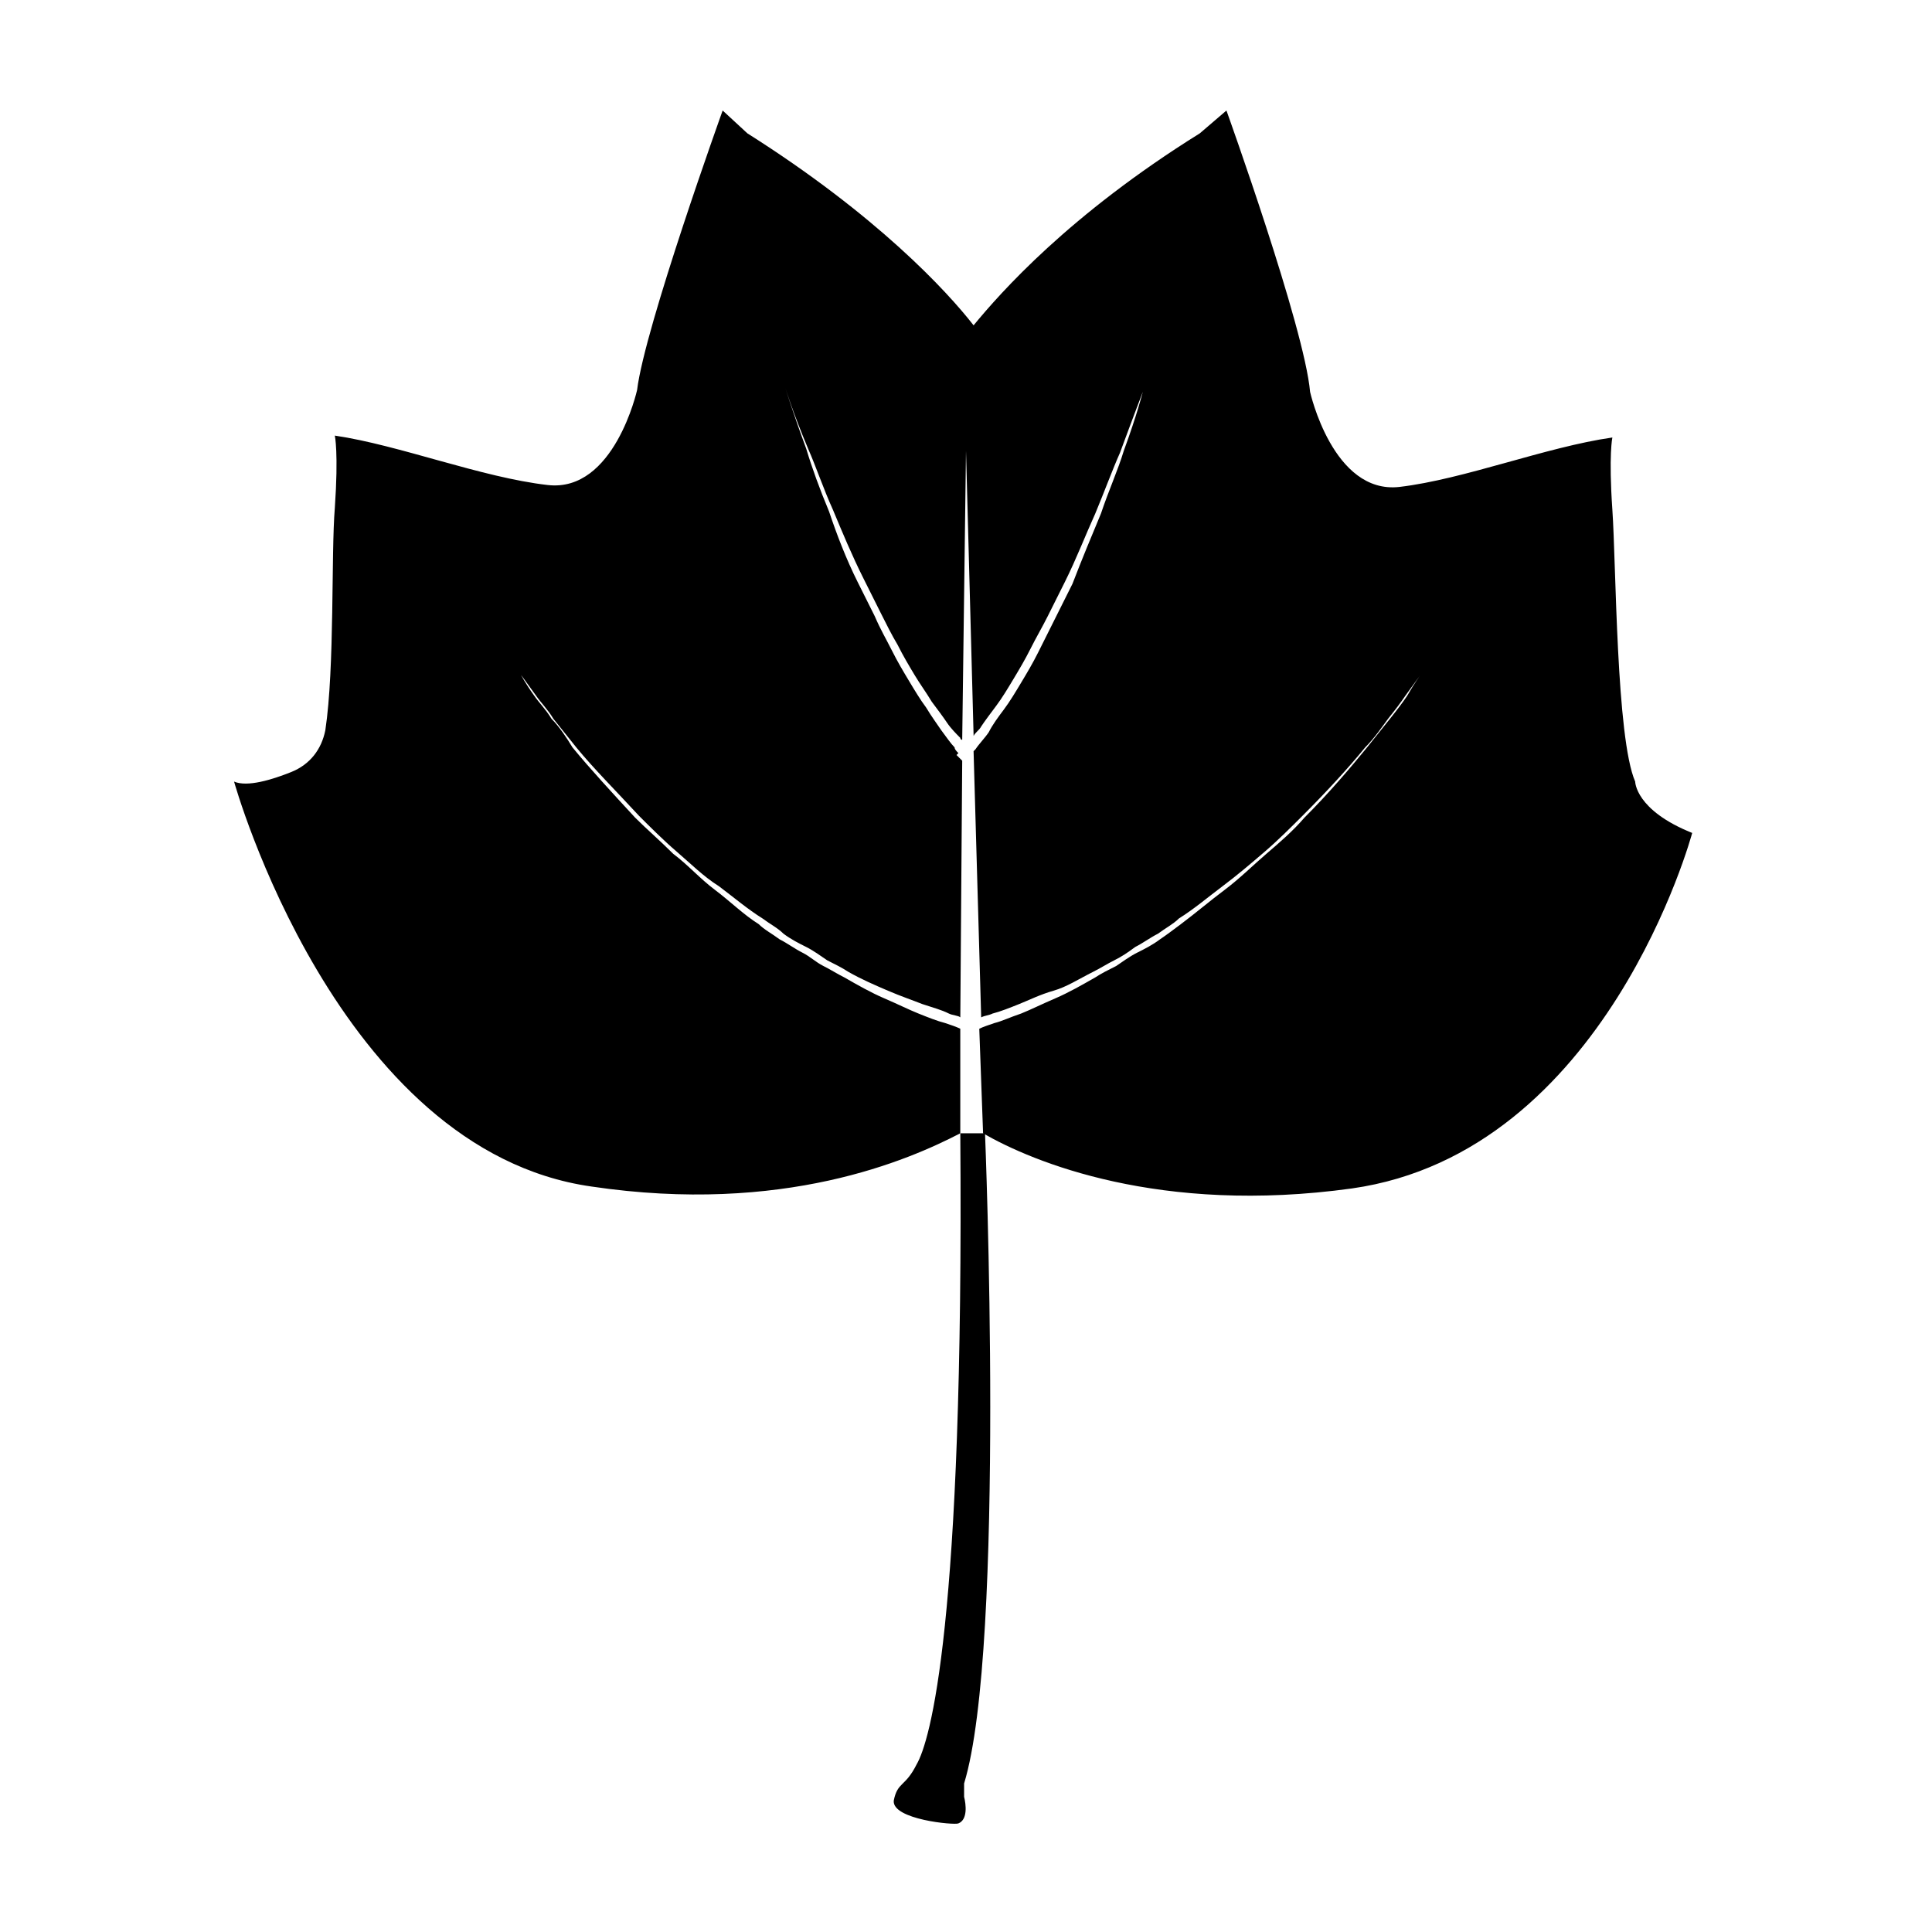 <?xml version="1.0" encoding="UTF-8"?>
<!-- The Best Svg Icon site in the world: iconSvg.co, Visit us! https://iconsvg.co -->
<svg fill="#000000" width="800px" height="800px" version="1.1" viewBox="144 144 512 512" xmlns="http://www.w3.org/2000/svg">
 <g>
  <path d="m577.34 351.13c-5.039-11.586-5.039-57.434-6.047-72.043-1.008-14.609 0-19.145 0-19.145-17.633 2.519-39.297 11.082-56.426 13.098-17.633 2.016-23.68-25.191-23.68-25.191-1.512-17.129-22.168-74.562-22.168-74.562l-7.055 6.047c-34.762 21.664-52.898 42.32-59.953 50.883-7.055-9.07-25.695-29.223-59.953-50.883l-6.547-6.047s-20.656 57.434-22.672 74.059c0 0-6.047 27.207-23.68 25.191-17.633-2.016-39.297-10.578-56.426-13.098 0 0 1.008 4.535 0 19.145-1.008 12.09 0 42.32-2.519 58.945-1.008 5.039-4.031 9.07-9.07 11.082-5.039 2.016-11.586 4.031-15.113 2.519 0 0 27.207 97.738 94.715 107.31 50.883 7.559 84.137-7.055 97.738-14.105v-27.711c-1.008-0.504-2.519-1.008-4.031-1.512-2.016-0.504-4.535-1.512-7.055-2.519-2.519-1.008-5.543-2.519-9.07-4.031s-7.055-3.527-10.578-5.543c-2.016-1.008-3.527-2.016-5.543-3.023-2.016-1.008-3.527-2.519-5.543-3.527-2.016-1.008-4.031-2.519-6.047-3.527-2.016-1.512-4.031-2.519-5.543-4.031-4.031-2.519-7.559-6.047-11.586-9.07-4.031-3.023-7.055-6.551-11.082-9.574-3.527-3.527-7.055-6.551-10.078-9.574-6.047-6.551-12.09-13.098-16.625-18.641-1.504-2.508-3.519-5.531-5.535-7.547-1.512-2.519-3.527-4.535-4.535-6.047-2.519-3.527-3.527-5.543-3.527-5.543s1.512 2.016 4.031 5.543c1.008 1.512 3.023 3.527 4.535 6.047 2.016 2.519 4.031 5.039 6.047 7.559 4.535 5.543 10.578 11.586 16.625 18.137 3.023 3.023 6.551 6.551 10.078 9.574 3.527 3.023 7.055 6.551 11.082 9.07 4.031 3.023 7.559 6.047 11.586 8.566 2.016 1.512 4.031 2.519 5.543 4.031 2.016 1.512 4.031 2.519 6.047 3.527 2.016 1.008 4.031 2.519 5.543 3.527 2.016 1.008 4.031 2.016 5.543 3.023 3.527 2.016 7.055 3.527 10.578 5.039 3.527 1.512 6.551 2.519 9.07 3.527 3.023 1.008 5.039 1.512 7.055 2.519 1.008 0.504 2.519 0.504 3.023 1.008l0.504-68.016-1.512-1.512 0.504-0.504c-0.504-0.504-1.008-1.008-1.008-1.512-1.008-1.008-2.016-2.519-3.527-4.535-1.008-1.512-2.519-3.527-4.031-6.047-1.512-2.016-3.023-4.535-4.535-7.055-1.512-2.519-3.023-5.039-4.535-8.062-1.512-3.023-3.023-5.543-4.535-9.07-1.512-3.023-3.023-6.047-4.535-9.07-3.023-6.047-5.543-12.594-7.559-18.641-2.519-6.047-4.535-11.586-6.047-16.625-3.527-9.574-5.543-16.121-5.543-16.121s2.016 6.551 6.047 16.121c2.016 4.535 4.031 10.578 6.551 16.121 2.519 6.047 5.039 12.09 8.062 18.137 1.512 3.023 3.023 6.047 4.535 9.07 1.512 3.023 3.023 6.047 4.535 8.566 1.512 3.023 3.023 5.543 4.535 8.062 1.512 2.519 3.023 4.535 4.535 7.055 1.512 2.016 3.023 4.031 4.031 5.543 1.008 1.512 2.519 3.023 3.527 4.031 0 0.504 0.504 0.504 0.504 0.504l1.004-76.59 2.016 75.57c0.504-1.008 1.512-1.512 2.016-2.519 1.008-1.512 2.519-3.527 4.031-5.543s3.023-4.535 4.535-7.055c1.512-2.519 3.023-5.039 4.535-8.062 1.512-3.023 3.023-5.543 4.535-8.566 1.512-3.023 3.023-6.047 4.535-9.07 3.023-6.047 5.543-12.594 8.062-18.137 2.519-6.047 4.535-11.586 6.551-16.121 3.527-9.574 6.047-16.121 6.047-16.121-0.012 0.008-1.523 6.055-5.047 15.625-1.512 5.039-4.031 10.578-6.047 16.625-2.519 6.047-5.039 12.09-7.559 18.641-1.512 3.023-3.023 6.047-4.535 9.07-1.512 3.023-3.023 6.047-4.535 9.07-1.512 3.023-3.023 5.543-4.535 8.062-1.512 2.519-3.023 5.039-4.535 7.055-1.512 2.016-3.023 4.031-4.031 6.047-1.008 1.512-2.519 3.023-3.527 4.535l-0.504 0.504 2.016 70.535c1.008-0.504 2.016-0.504 3.023-1.008 2.016-0.504 4.535-1.512 7.055-2.519 2.519-1.008 5.543-2.519 9.07-3.527 3.527-1.008 6.551-3.023 10.578-5.039 2.016-1.008 3.527-2.016 5.543-3.023 2.016-1.008 3.527-2.016 5.543-3.527 2.016-1.008 4.031-2.519 6.047-3.527 2.016-1.512 4.031-2.519 5.543-4.031 4.031-2.519 7.559-5.543 11.586-8.566 4.031-3.023 7.559-6.047 11.082-9.07 3.527-3.023 7.055-6.551 10.078-9.574 6.551-6.551 12.09-12.594 16.625-18.137 2.519-2.519 4.535-5.543 6.047-7.559 2.016-2.519 3.527-4.535 4.535-6.047 2.519-3.527 4.031-5.543 4.031-5.543s-1.512 2.016-3.527 5.543c-1.008 1.512-2.519 3.527-4.535 6.047s-4.031 5.039-6.047 7.559c-4.535 5.543-10.078 12.09-16.625 18.641-3.023 3.527-6.551 6.551-10.078 9.574-3.527 3.023-7.055 6.551-11.082 9.574-4.031 3.023-7.559 6.047-11.586 9.07-2.016 1.512-4.031 3.023-5.543 4.031-2.016 1.512-4.031 2.519-6.047 3.527-2.016 1.008-4.031 2.519-5.543 3.527-2.016 1.008-4.031 2.016-5.543 3.023-3.527 2.016-7.055 4.031-10.578 5.543-3.527 1.512-6.551 3.023-9.07 4.031-3.023 1.008-5.039 2.016-7.055 2.519-1.512 0.504-3.023 1.008-4.031 1.512l1.008 27.711c13.098 7.559 46.855 21.664 97.738 14.609 67.512-9.574 90.184-94.211 90.184-94.211-15.109-6.055-15.109-13.613-15.109-13.613z"/>
  <path d="m405.04 444.33h-6.551c1.008 130.99-8.062 161.22-11.586 167.27-3.023 6.047-5.039 4.535-6.047 9.574-0.504 5.039 16.121 6.551 17.129 6.047 2.519-1.008 2.016-5.039 1.512-7.055v-3.527c11.086-36.273 5.543-172.3 5.543-172.3z"/>
 </g>
</svg>